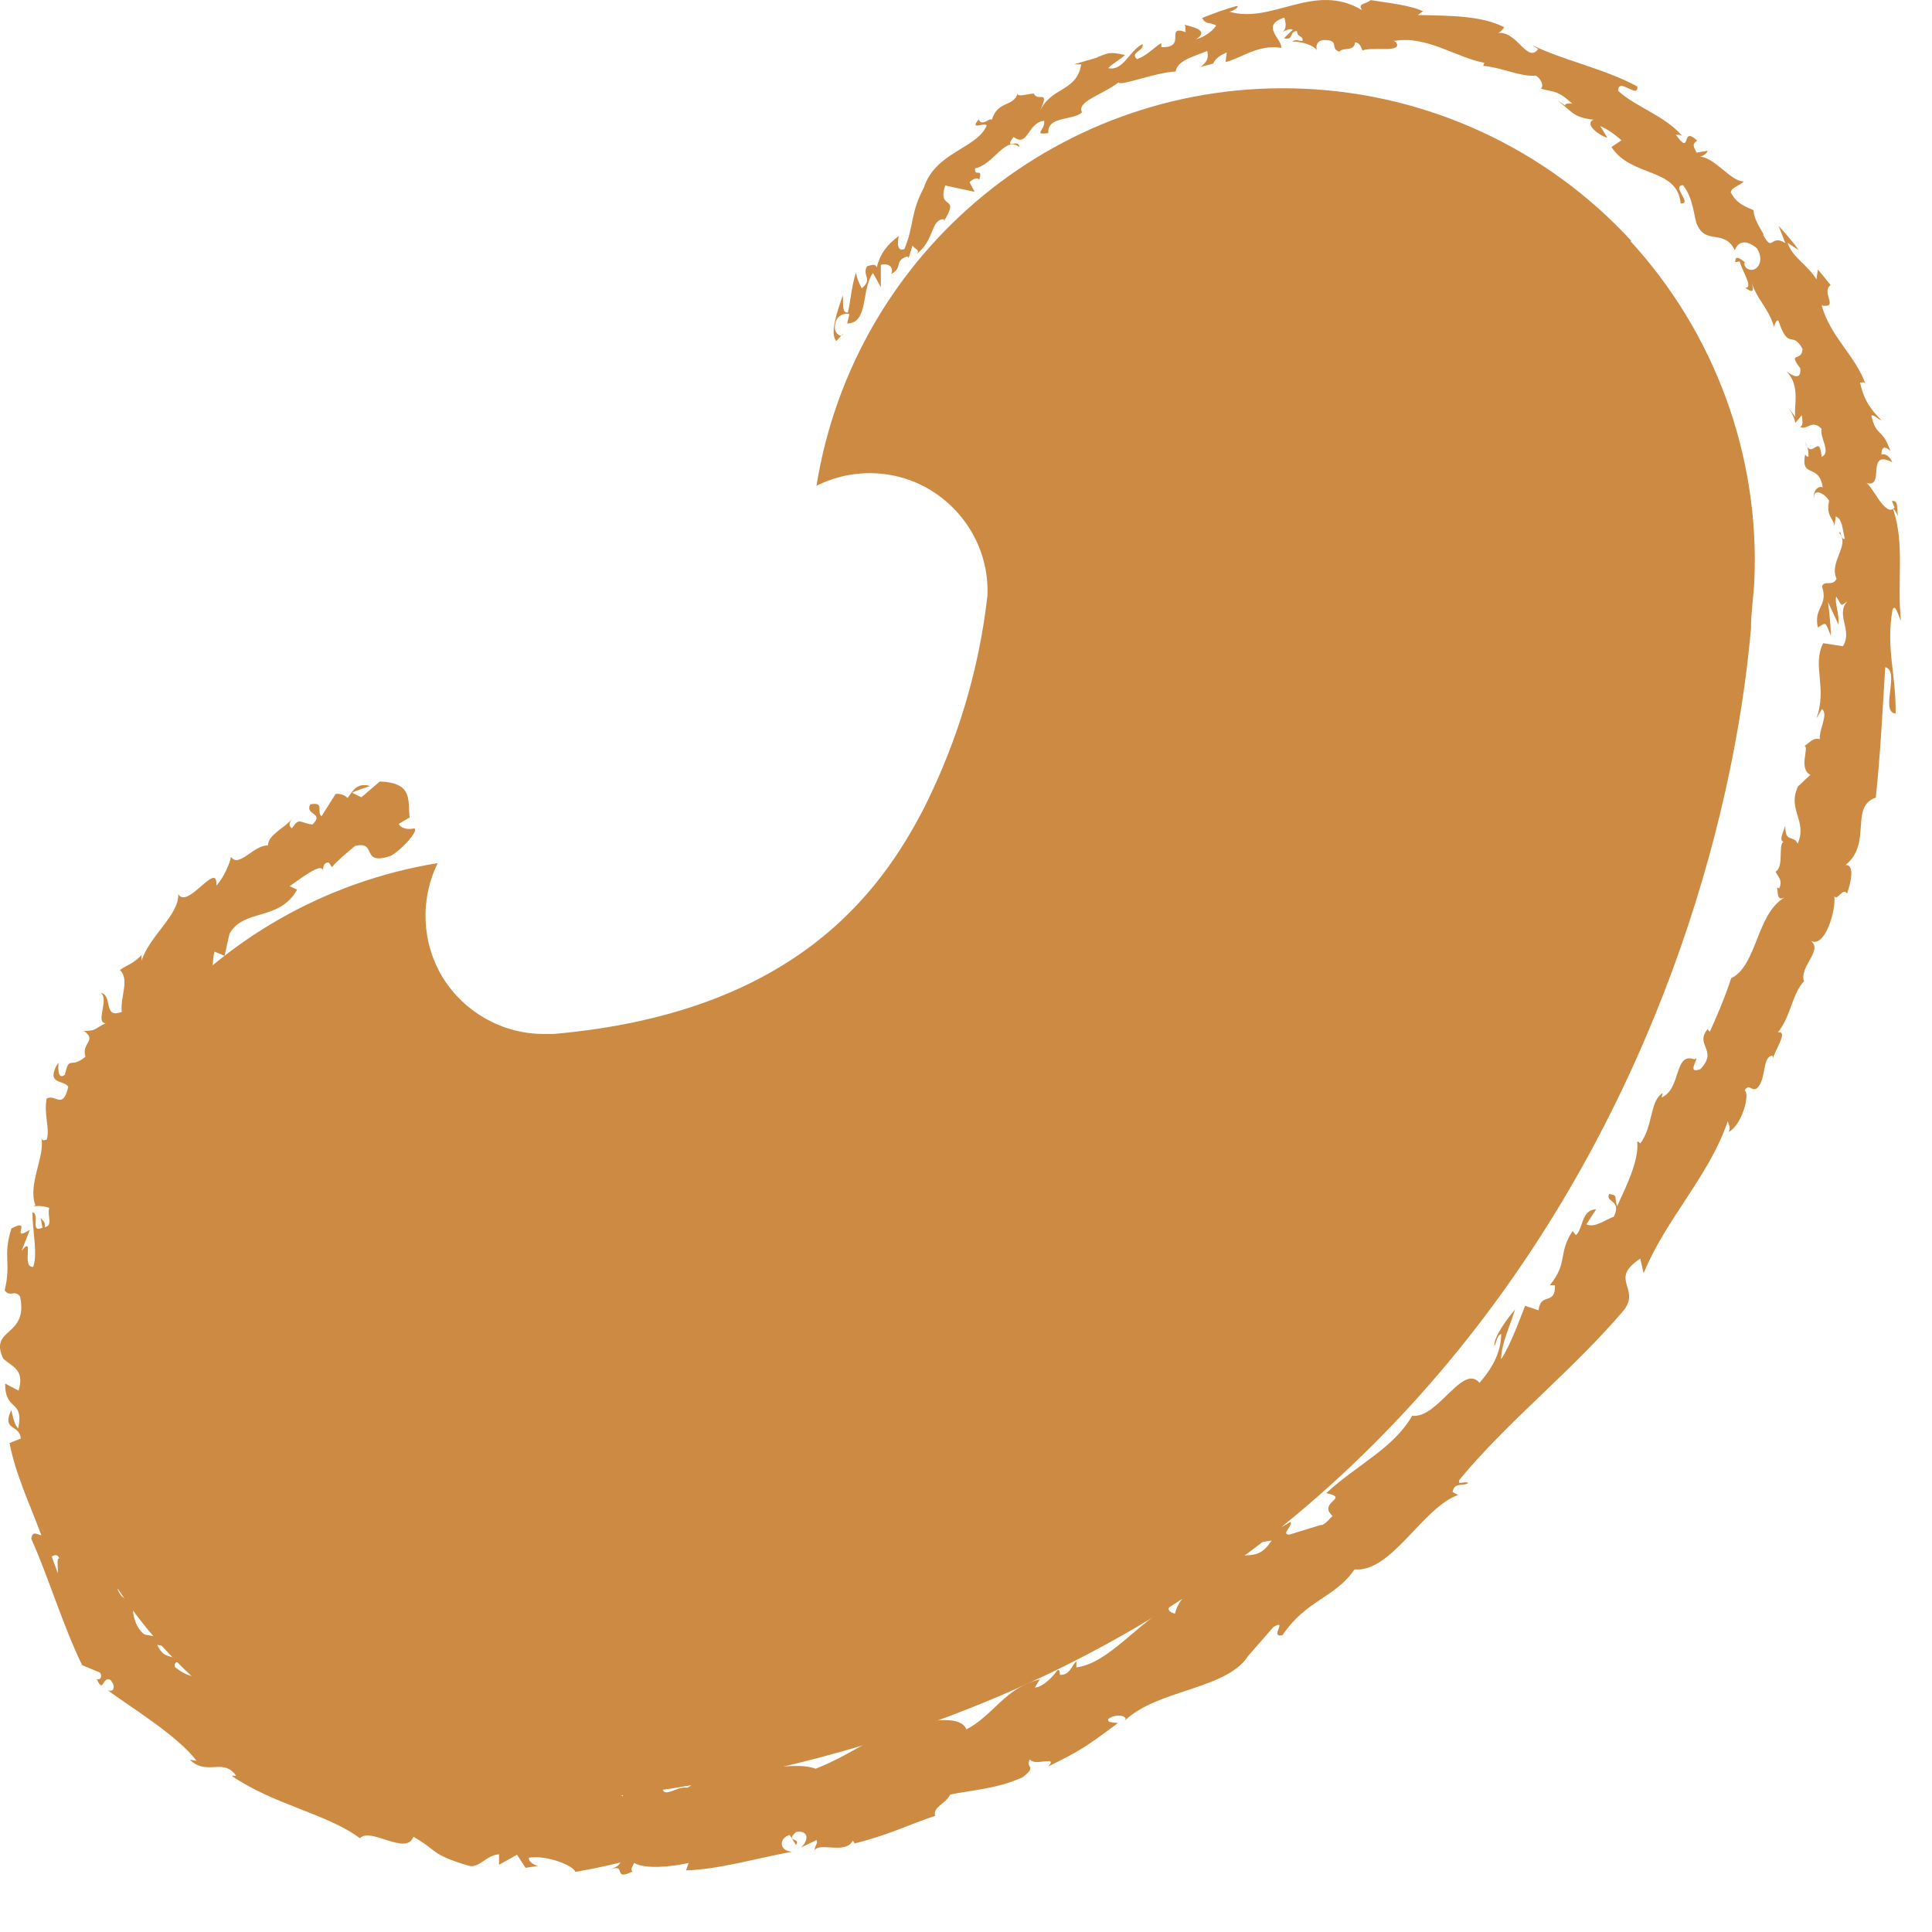 <svg width="23" height="23" viewBox="0 0 23 23" fill="none" xmlns="http://www.w3.org/2000/svg">
<path d="M19.425 2.872C18.414 1.772 17.007 1.118 15.512 1.056C12.663 0.935 10.174 2.965 9.72 5.783C10.165 5.56 10.695 5.587 11.109 5.854C11.528 6.126 11.777 6.593 11.755 7.092C11.657 7.964 11.403 8.81 11.011 9.598C10.473 10.653 9.427 12.06 6.591 12.309H6.471C5.986 12.309 5.532 12.055 5.273 11.641C5.02 11.227 4.997 10.711 5.211 10.275C2.487 10.72 0.488 13.075 0.488 15.83C0.488 15.861 0.488 15.888 0.488 15.919C0.488 15.915 0.488 15.906 0.488 15.901C0.488 16.03 0.488 16.155 0.501 16.28C0.737 19.204 3.177 21.457 6.106 21.461H6.564C17.016 20.606 20.426 12.255 20.845 7.483C20.845 7.292 20.876 7.101 20.885 6.918C20.951 5.427 20.417 3.967 19.407 2.867" fill="#CC8A42"/>
<path d="M0.671 12.687C0.559 12.914 0.755 12.852 0.813 12.937C0.746 13.221 0.662 13.017 0.555 13.079C0.519 13.266 0.599 13.444 0.555 13.569C0.528 13.569 0.51 13.591 0.493 13.551C0.537 13.769 0.328 14.098 0.421 14.348C0.403 14.361 0.39 14.365 0.377 14.365C0.457 14.348 0.533 14.361 0.586 14.379C0.559 14.481 0.635 14.588 0.533 14.61C0.546 14.548 0.51 14.534 0.484 14.499L0.506 14.615C0.35 14.686 0.484 14.454 0.386 14.432C0.386 14.659 0.452 14.926 0.395 15.082C0.248 15.095 0.417 14.69 0.257 14.891L0.355 14.641C0.105 14.797 0.399 14.486 0.136 14.624C0.03 14.962 0.136 15.02 0.056 15.363C0.123 15.447 0.172 15.349 0.239 15.434C0.341 15.923 -0.135 15.803 0.038 16.173C0.132 16.266 0.301 16.297 0.221 16.555L0.061 16.471C0.061 16.814 0.288 16.649 0.217 17.005C0.15 16.947 0.141 16.747 0.128 16.8C0.025 17.036 0.23 16.952 0.248 17.125L0.114 17.179C0.181 17.539 0.355 17.909 0.493 18.278C0.448 18.269 0.386 18.216 0.372 18.318C0.582 18.786 0.746 19.347 0.978 19.823L1.191 19.912C1.218 19.948 1.2 20.01 1.151 19.988C1.236 20.174 1.214 19.952 1.312 19.997C1.387 20.077 1.352 20.152 1.28 20.121C1.579 20.339 2.113 20.664 2.34 20.962L2.26 20.949C2.469 21.149 2.651 20.918 2.812 21.14H2.758C3.252 21.483 3.902 21.595 4.285 21.884C4.41 21.746 4.837 22.098 4.922 21.866C5.224 22.04 5.122 22.075 5.585 22.213C5.71 22.24 5.79 22.084 5.941 22.075V22.2L6.155 22.08L6.257 22.236L6.404 22.213C6.346 22.2 6.284 22.151 6.297 22.115C6.52 22.08 6.84 22.218 6.849 22.285C7.027 22.253 7.205 22.218 7.383 22.173C7.37 22.222 7.285 22.244 7.214 22.28C7.495 22.142 7.268 22.409 7.53 22.28C7.495 22.253 7.544 22.204 7.548 22.178C7.682 22.253 7.98 22.227 8.198 22.178L8.167 22.267C8.567 22.253 8.995 22.124 9.431 22.044C9.266 22.035 9.275 21.88 9.4 21.844L9.476 21.964C9.542 21.871 9.333 21.937 9.48 21.808C9.645 21.786 9.618 21.928 9.533 21.995L9.72 21.906C9.743 21.942 9.698 21.973 9.698 22.026C9.76 21.928 10.072 22.08 10.152 21.911L10.175 21.946C10.606 21.835 10.789 21.733 11.132 21.617C11.105 21.51 11.243 21.488 11.314 21.363C11.577 21.31 11.884 21.292 12.173 21.158C12.36 21.02 12.195 21.047 12.262 20.945C12.316 21.034 12.601 20.891 12.48 21.029C12.823 20.86 12.917 20.807 13.308 20.513C13.242 20.5 13.184 20.513 13.193 20.464C13.264 20.41 13.388 20.41 13.402 20.464L13.388 20.486C13.785 20.103 14.626 20.117 14.871 19.694L14.857 19.716L15.16 19.369C15.338 19.266 15.107 19.502 15.267 19.467C15.552 19.044 15.89 19.026 16.126 18.683C16.567 18.723 16.932 17.949 17.359 17.797L17.292 17.762C17.319 17.637 17.413 17.7 17.479 17.655C17.43 17.624 17.35 17.691 17.372 17.619C17.947 16.921 18.717 16.32 19.327 15.603C19.54 15.336 19.144 15.233 19.527 14.984L19.567 15.158C19.83 14.512 20.351 13.996 20.569 13.346C20.578 13.395 20.609 13.417 20.578 13.475C20.733 13.404 20.84 13.021 20.769 12.981C20.827 12.892 20.845 12.994 20.911 12.959C21.032 12.861 20.974 12.589 21.094 12.567C21.116 12.567 21.103 12.616 21.098 12.643C21.098 12.54 21.308 12.264 21.165 12.291C21.325 12.091 21.33 11.837 21.477 11.681C21.414 11.512 21.708 11.312 21.557 11.2C21.721 11.294 21.86 10.844 21.837 10.666C21.868 10.737 21.94 10.555 21.989 10.639C22.047 10.466 22.073 10.297 21.971 10.297C22.291 10.043 22.015 9.602 22.331 9.495C22.389 8.944 22.412 8.432 22.443 7.942C22.625 7.986 22.376 8.481 22.567 8.494C22.572 8.013 22.452 7.733 22.527 7.274C22.558 7.154 22.603 7.345 22.63 7.39C22.581 6.918 22.679 6.473 22.536 6.059C22.554 6.059 22.576 6.103 22.594 6.144C22.581 6.063 22.603 5.948 22.523 5.965L22.554 6.041C22.443 6.179 22.278 5.743 22.202 5.743C22.46 5.845 22.198 5.333 22.527 5.503C22.505 5.449 22.452 5.391 22.398 5.413C22.398 5.329 22.429 5.298 22.505 5.369C22.407 5.084 22.336 5.209 22.278 4.946C22.318 4.937 22.345 4.986 22.398 5.004C22.287 4.888 22.189 4.777 22.144 4.554C22.171 4.559 22.193 4.528 22.216 4.59C22.082 4.216 21.806 4.038 21.686 3.637C21.9 3.669 21.673 3.486 21.793 3.393C21.739 3.33 21.695 3.268 21.641 3.21L21.624 3.326C21.521 3.152 21.334 3.063 21.281 2.89L21.414 2.979C21.343 2.876 21.259 2.783 21.174 2.689L21.254 2.894C21.072 2.778 21.112 3.019 20.987 2.792C21.032 2.823 20.876 2.636 20.876 2.502C20.773 2.458 20.671 2.422 20.604 2.289C20.613 2.226 20.747 2.195 20.756 2.159C20.604 2.164 20.399 1.852 20.221 1.866C20.27 1.87 20.328 1.817 20.328 1.794L20.199 1.817C20.15 1.732 20.15 1.714 20.204 1.674C20.003 1.483 20.146 1.875 19.95 1.603C19.977 1.612 19.977 1.594 20.026 1.616C19.803 1.367 19.487 1.283 19.264 1.082C19.264 0.909 19.509 1.189 19.491 1.029C19.095 0.815 18.619 0.722 18.245 0.539L18.312 0.584C18.178 0.762 18.067 0.361 17.822 0.392C17.875 0.392 17.924 0.299 17.902 0.321C17.64 0.192 17.315 0.187 16.878 0.179L16.941 0.134C16.78 0.058 16.5 0.032 16.317 0.001C16.26 0.054 16.157 0.036 16.215 0.121C15.645 -0.222 15.151 0.29 14.635 0.139C14.693 0.13 14.768 0.067 14.719 0.072C14.577 0.112 14.443 0.161 14.31 0.214C14.363 0.299 14.377 0.254 14.479 0.303C14.439 0.37 14.337 0.441 14.239 0.468C14.403 0.361 14.199 0.321 14.101 0.294C14.123 0.321 14.101 0.357 14.118 0.383C13.856 0.29 14.141 0.575 13.825 0.561V0.512C13.727 0.575 13.651 0.664 13.535 0.704C13.446 0.624 13.624 0.606 13.602 0.526C13.446 0.597 13.375 0.851 13.193 0.811C13.246 0.753 13.339 0.708 13.393 0.655C13.188 0.606 13.179 0.642 13.059 0.682H13.072L12.787 0.766H12.872C12.814 1.104 12.511 1.024 12.373 1.336C12.511 1.042 12.356 1.225 12.307 1.113C12.222 1.122 12.106 1.158 12.115 1.113C12.062 1.278 11.879 1.194 11.808 1.425C11.777 1.398 11.688 1.514 11.652 1.421C11.532 1.563 11.728 1.447 11.746 1.496C11.626 1.772 11.136 1.808 10.998 2.235C10.833 2.547 10.887 2.671 10.767 2.965C10.651 3.01 10.7 2.809 10.7 2.809C10.557 2.916 10.477 3.023 10.437 3.183C10.424 3.139 10.384 3.152 10.321 3.17C10.259 3.286 10.397 3.317 10.259 3.433C10.237 3.388 10.197 3.317 10.192 3.241C10.139 3.393 10.13 3.562 10.094 3.722C10.014 3.731 10.045 3.588 10.032 3.517C9.974 3.695 9.872 3.967 9.956 4.06L10.037 3.971C10.014 4.034 9.939 3.962 9.939 3.909C9.934 3.735 10.076 3.726 10.112 3.74L10.085 3.851C10.344 3.851 10.25 3.437 10.393 3.25L10.486 3.419V3.152C10.553 3.134 10.646 3.157 10.611 3.263C10.758 3.174 10.637 3.117 10.793 3.054C10.816 3.054 10.816 3.063 10.816 3.076L10.864 2.921C10.878 2.965 10.976 2.974 10.9 3.032C11.132 2.867 11.074 2.609 11.238 2.609V2.631C11.439 2.306 11.154 2.516 11.252 2.208L11.603 2.284L11.541 2.168C11.572 2.142 11.634 2.097 11.657 2.142C11.706 1.981 11.599 2.119 11.608 2.004C11.826 1.964 11.968 1.612 12.133 1.75C12.133 1.639 11.942 1.803 12.066 1.63C12.24 1.763 12.231 1.456 12.431 1.438C12.445 1.554 12.289 1.607 12.48 1.585C12.463 1.376 12.783 1.438 12.881 1.336C12.814 1.207 13.121 1.131 13.317 0.98C13.326 1.033 13.762 0.86 13.994 0.851V0.877C13.989 0.722 14.216 0.673 14.372 0.606C14.39 0.695 14.372 0.735 14.292 0.797L14.443 0.757C14.466 0.704 14.51 0.664 14.604 0.624L14.59 0.739C14.786 0.69 14.973 0.526 15.254 0.57C15.262 0.463 15 0.303 15.289 0.21C15.307 0.263 15.325 0.357 15.254 0.388C15.276 0.379 15.338 0.334 15.392 0.352L15.285 0.455C15.409 0.486 15.343 0.37 15.441 0.37C15.441 0.45 15.516 0.419 15.507 0.486C15.485 0.495 15.418 0.459 15.387 0.495C15.498 0.495 15.632 0.535 15.677 0.597C15.663 0.552 15.672 0.49 15.752 0.477C15.961 0.472 15.823 0.575 15.944 0.615C15.992 0.557 16.122 0.619 16.131 0.504C16.193 0.508 16.202 0.566 16.22 0.601C16.331 0.552 16.718 0.637 16.616 0.499L16.589 0.486C16.589 0.486 16.598 0.486 16.607 0.486C16.985 0.423 17.328 0.682 17.671 0.748L17.657 0.784C17.875 0.802 18.107 0.918 18.281 0.9C18.338 0.926 18.387 1.024 18.343 1.056C18.499 1.1 18.539 1.069 18.717 1.234C18.539 1.22 18.735 1.314 18.548 1.202C18.717 1.327 18.726 1.398 18.971 1.425C18.855 1.474 19.037 1.616 19.135 1.639L19.051 1.501C19.153 1.545 19.229 1.607 19.304 1.67L19.184 1.75C19.42 2.115 19.968 1.99 20.008 2.422C20.155 2.431 19.892 2.213 20.035 2.204C20.163 2.355 20.172 2.627 20.204 2.676C20.315 2.921 20.524 2.72 20.653 2.979C20.671 2.921 20.747 2.814 20.916 2.956C21.023 3.125 20.894 3.268 20.791 3.192C20.76 3.157 20.76 3.13 20.773 3.121C20.72 3.081 20.653 3.028 20.658 3.121L20.711 3.112C20.733 3.214 20.88 3.433 20.778 3.424C20.894 3.517 20.876 3.433 20.84 3.326C20.911 3.571 21.049 3.651 21.121 3.896C21.125 3.847 21.161 3.789 21.174 3.824C21.294 4.18 21.334 3.927 21.459 4.154C21.45 4.318 21.276 4.176 21.432 4.385C21.446 4.545 21.325 4.461 21.267 4.421C21.441 4.594 21.348 4.844 21.374 4.964L21.299 4.866C21.339 4.924 21.361 4.982 21.374 5.035L21.45 4.942C21.459 5.013 21.468 5.075 21.428 5.08C21.508 5.133 21.57 4.982 21.686 5.106C21.659 5.209 21.806 5.382 21.686 5.44C21.659 5.138 21.57 5.498 21.49 5.262C21.517 5.307 21.53 5.36 21.53 5.431C21.517 5.445 21.503 5.431 21.49 5.409C21.432 5.703 21.655 5.507 21.699 5.801C21.624 5.774 21.575 5.885 21.597 5.93C21.579 5.814 21.713 5.859 21.775 5.961C21.735 6.157 21.833 6.166 21.837 6.268L21.855 6.148C21.931 6.179 21.931 6.282 21.962 6.415C21.909 6.428 21.917 6.295 21.895 6.344C22.029 6.491 21.77 6.687 21.864 6.891C21.811 6.989 21.726 6.9 21.69 6.98C21.77 7.216 21.588 7.225 21.641 7.47C21.744 7.408 21.726 7.394 21.797 7.572C21.793 7.434 21.779 7.301 21.762 7.167L21.886 7.434C21.9 7.31 21.837 7.172 21.86 7.101C21.935 7.225 21.909 7.216 21.993 7.158C21.846 7.319 22.06 7.501 21.94 7.693L21.704 7.657C21.57 7.929 21.757 8.187 21.624 8.552L21.69 8.44C21.77 8.507 21.655 8.676 21.664 8.801C21.588 8.774 21.544 8.841 21.481 8.881C21.544 8.89 21.405 9.148 21.552 9.224L21.405 9.362C21.272 9.642 21.521 9.767 21.401 10.043C21.348 9.932 21.25 10.043 21.254 9.829C21.223 9.923 21.178 10.003 21.232 10.021C21.165 10.061 21.241 10.319 21.138 10.377C21.156 10.426 21.227 10.47 21.183 10.573C21.161 10.577 21.143 10.559 21.143 10.559C21.183 10.573 21.13 10.742 21.245 10.684C20.907 10.88 20.92 11.494 20.609 11.646C20.542 11.855 20.439 12.1 20.355 12.282C20.337 12.26 20.319 12.264 20.346 12.233C20.15 12.438 20.466 12.491 20.244 12.727C20.052 12.803 20.262 12.545 20.172 12.611C19.923 12.523 20.021 12.959 19.781 13.066L19.794 13.012C19.638 13.106 19.683 13.404 19.527 13.613C19.527 13.613 19.514 13.591 19.491 13.591C19.514 13.818 19.358 14.125 19.251 14.361C19.211 14.236 19.269 14.236 19.157 14.214C19.104 14.316 19.313 14.281 19.211 14.486C19.122 14.512 18.988 14.624 18.886 14.575L19.002 14.396C18.819 14.405 18.85 14.628 18.761 14.704L18.721 14.655C18.543 14.926 18.672 15.029 18.45 15.3H18.512C18.517 15.55 18.343 15.376 18.316 15.598L18.156 15.545C18.107 15.665 17.996 15.986 17.871 16.182C17.867 16.008 17.987 15.759 18.036 15.589C17.956 15.683 17.773 15.923 17.791 16.026C17.813 15.977 17.822 15.901 17.871 15.879C17.871 16.079 17.782 16.271 17.613 16.462C17.413 16.226 17.114 16.894 16.812 16.854C16.585 17.245 16.162 17.432 15.788 17.775C16.081 17.837 15.681 17.878 15.863 18.047C15.783 18.136 15.743 18.163 15.725 18.154L15.351 18.269C15.24 18.269 15.405 18.154 15.36 18.118C15.147 18.269 15.209 18.105 15.036 18.158C15.116 18.207 15.04 18.309 14.902 18.376L15.138 18.34C14.929 18.666 14.768 18.367 14.55 18.683L14.599 18.554C14.479 18.706 14.038 18.942 13.989 19.209C13.949 19.204 13.874 19.169 13.936 19.111C13.549 19.32 13.188 19.805 12.814 19.85V19.778C12.752 19.832 12.739 19.943 12.618 19.939C12.614 19.912 12.618 19.867 12.587 19.885C12.56 19.925 12.436 20.081 12.32 20.09L12.378 19.992C11.955 20.099 11.835 20.415 11.505 20.588C11.443 20.424 11.1 20.482 10.931 20.513V20.486C10.446 20.62 10.157 20.882 9.711 21.056C9.387 20.94 8.723 21.172 8.251 21.118C8.323 21.14 8.256 21.261 8.176 21.283C8.064 21.256 7.882 21.43 7.886 21.265H7.922C7.829 21.114 7.61 21.172 7.437 21.172L7.415 21.385C6.956 21.105 6.199 21.488 5.968 21.185C5.852 21.23 5.719 21.212 5.603 21.252L5.625 21.136C5.331 21.065 5.189 21.029 4.824 20.971L4.917 20.909C4.721 20.856 4.579 21.172 4.388 21.118V20.94C4.027 20.833 3.755 20.566 3.377 20.544C3.39 20.522 3.426 20.486 3.479 20.504C3.324 20.433 2.99 20.094 2.914 20.317C2.99 20.188 2.62 20.103 2.433 20.023L2.527 19.956C2.313 19.956 2.273 19.988 2.086 19.85C2.059 19.801 2.117 19.752 2.148 19.823C2.064 19.654 1.97 19.792 1.872 19.582L1.984 19.6C1.868 19.458 1.855 19.489 1.721 19.458C1.61 19.387 1.539 19.142 1.619 19.066C1.556 19.075 1.427 19.03 1.401 18.915C1.427 18.884 1.467 18.91 1.49 18.919C1.414 18.612 1.169 18.55 1.196 18.3C1.227 18.283 1.245 18.265 1.249 18.243C1.325 18.479 1.405 18.661 1.392 18.648C1.485 18.603 1.423 18.421 1.619 18.505C1.485 18.403 1.227 18.203 1.223 17.998C1.231 17.989 1.236 17.976 1.249 17.962L1.267 17.98C1.267 17.936 1.245 17.9 1.218 17.869C1.218 17.802 1.218 17.762 1.209 17.704C1.285 17.664 1.209 17.473 1.191 17.375C1.08 17.401 1.076 17.268 1.004 17.406C1.009 17.388 1.022 17.424 1.04 17.486C1.049 17.499 1.053 17.517 1.062 17.526H1.049C1.067 17.588 1.085 17.668 1.111 17.766C1.036 17.704 0.969 17.628 1.009 17.504C0.924 17.468 0.844 17.424 0.8 17.397C0.929 17.228 0.982 16.952 1.08 16.907C0.982 16.605 0.996 16.186 0.791 15.981C0.769 15.892 0.858 15.879 0.893 15.848C0.911 15.901 0.907 15.959 0.933 15.99C0.884 15.812 0.933 15.465 0.8 15.407C0.893 15.189 0.924 15.55 0.933 15.238L0.973 15.282C1.289 14.744 0.76 14.214 1.285 13.649C1.254 13.689 1.236 13.707 1.209 13.707C1.574 13.03 1.752 12.162 2.407 11.694C2.576 11.556 2.513 11.472 2.554 11.329L2.674 11.379L2.732 11.116C2.901 10.813 3.328 10.969 3.537 10.591L3.448 10.55C3.568 10.47 3.818 10.266 3.844 10.359C3.849 10.337 3.845 10.261 3.916 10.27L3.951 10.323C4.031 10.23 4.129 10.154 4.227 10.07C4.499 10.007 4.285 10.31 4.65 10.19C4.775 10.123 4.993 9.887 4.931 9.861C4.873 9.878 4.77 9.869 4.748 9.807L4.877 9.731C4.85 9.544 4.931 9.317 4.521 9.304L4.303 9.491L4.192 9.438C4.258 9.402 4.334 9.384 4.405 9.357C4.254 9.313 4.201 9.411 4.138 9.5C4.103 9.464 4.054 9.447 3.996 9.451L3.827 9.718C3.764 9.665 3.871 9.54 3.693 9.576C3.626 9.709 3.867 9.669 3.72 9.816C3.568 9.798 3.568 9.723 3.475 9.861C3.43 9.829 3.444 9.789 3.484 9.74C3.395 9.856 3.19 9.936 3.19 10.065C3.021 10.056 2.843 10.341 2.749 10.199C2.745 10.261 2.66 10.457 2.576 10.542C2.594 10.23 2.233 10.835 2.122 10.644C2.135 10.889 1.779 11.143 1.686 11.436C1.686 11.414 1.677 11.37 1.699 11.356C1.588 11.476 1.521 11.481 1.427 11.548C1.548 11.659 1.427 11.877 1.45 12.046C1.218 12.135 1.352 11.846 1.196 11.819C1.307 11.882 1.129 12.184 1.258 12.18C1.102 12.26 1.151 12.269 1 12.273C1.16 12.389 0.964 12.416 1.018 12.58C0.835 12.732 0.826 12.554 0.773 12.794C0.671 12.874 0.697 12.652 0.697 12.652M0.528 18.278C0.51 18.234 0.497 18.194 0.488 18.167C0.497 18.189 0.506 18.22 0.528 18.278ZM0.688 18.728C0.666 18.67 0.644 18.608 0.617 18.532C0.648 18.505 0.693 18.505 0.706 18.554C0.671 18.536 0.693 18.652 0.688 18.728ZM1.169 17.602C1.196 17.664 1.183 17.691 1.16 17.704C1.151 17.677 1.138 17.642 1.125 17.593H1.107C1.129 17.593 1.151 17.593 1.169 17.602Z" fill="#CC8A42"/>
</svg>
